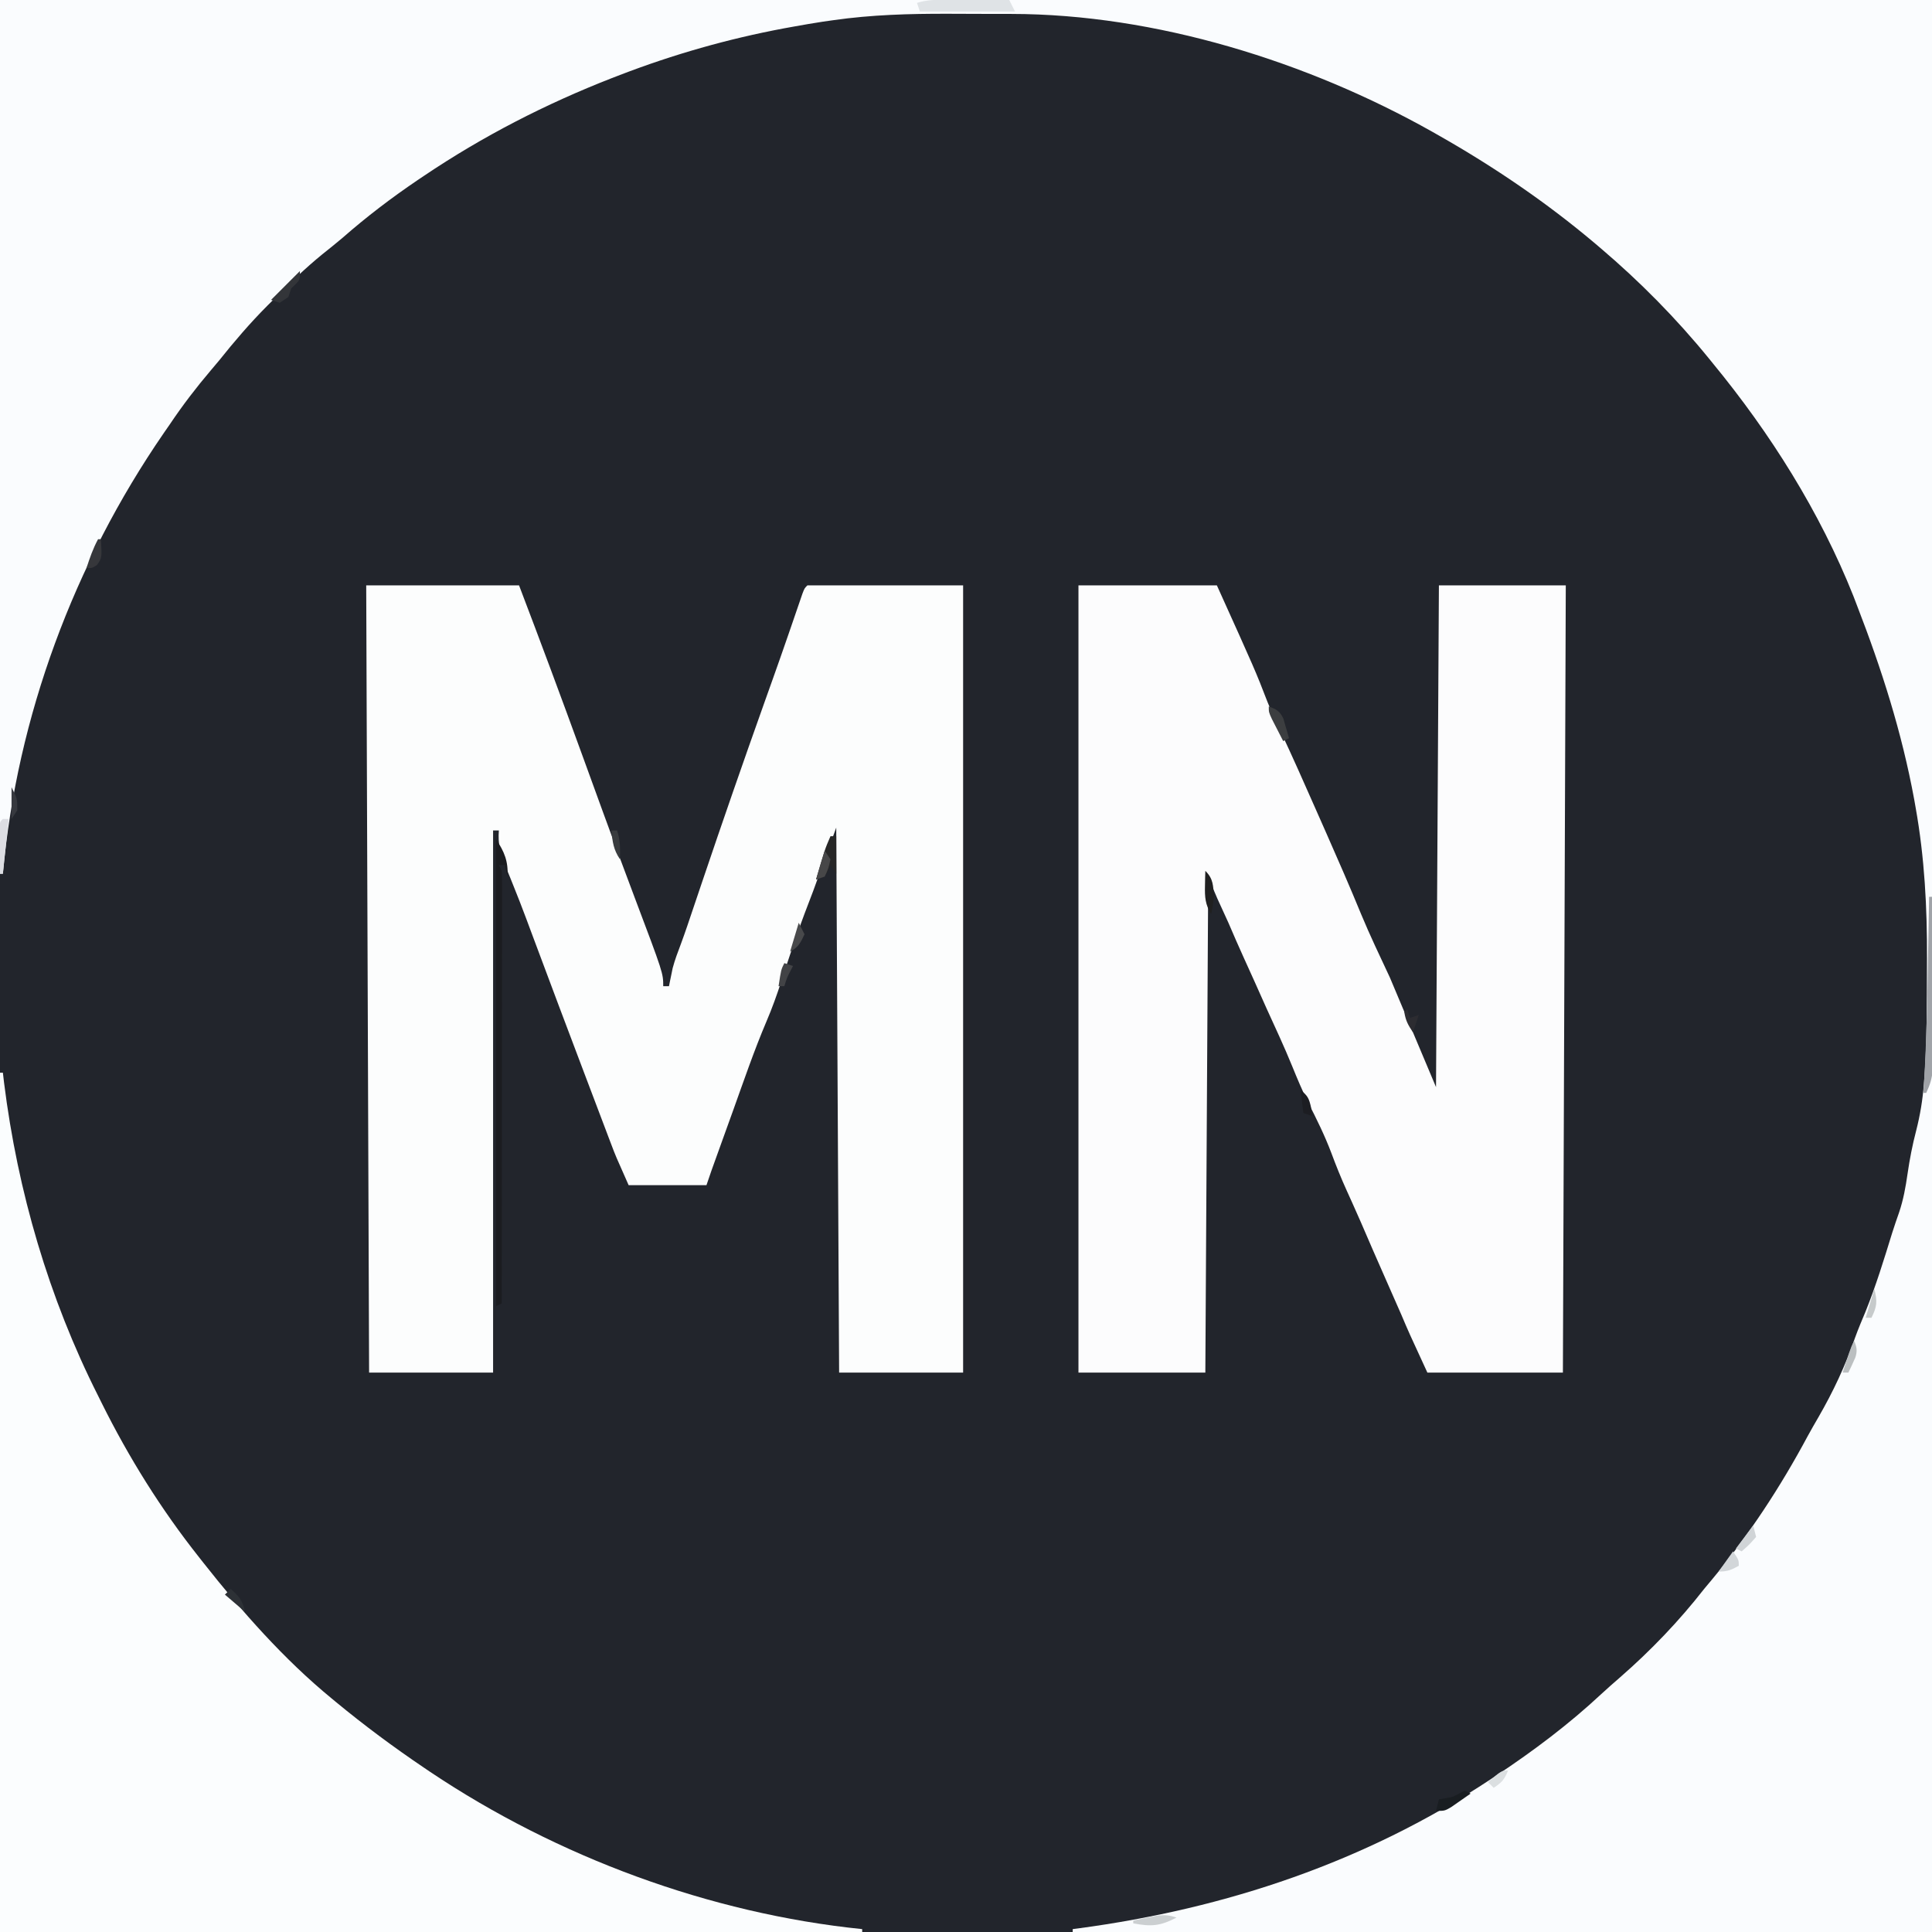 <?xml version="1.0" encoding="UTF-8"?>
<svg version="1.1" xmlns="http://www.w3.org/2000/svg" width="670" height="670">
<rect width="100%" height="100%" fill="#808080" stroke="none"/>
<path d="M0 0 C221.1 0 442.2 0 670 0 C670 221.1 670 442.2 670 670 C448.9 670 227.8 670 0 670 C0 448.9 0 227.8 0 0 Z " fill="#22252C" transform="translate(0,0)"/>
<path d="M0 0 C221.1 0 442.2 0 670 0 C670 221.1 670 442.2 670 670 C571.66 670 473.32 670 372 670 C372 669.67 372 669.34 372 669 C372.682 668.91 373.364 668.82 374.066 668.728 C425.266 661.868 473.729 645.654 517 617 C517.663 616.562 518.327 616.124 519.01 615.672 C531.838 607.148 544.032 597.996 555.305 587.484 C557.448 585.509 559.619 583.592 561.824 581.688 C572.497 572.378 582.293 562.161 591 551 C591.878 549.943 592.76 548.888 593.645 547.836 C606.441 532.478 617.499 515.582 626.927 497.966 C628.1 495.817 629.32 493.702 630.551 491.586 C635.753 482.581 639.916 473.713 643.319 463.894 C644.416 460.843 645.689 457.867 646.938 454.875 C650.553 445.932 653.36 436.742 656.199 427.529 C656.959 425.13 657.78 422.761 658.613 420.387 C660.074 416.037 660.851 411.721 661.5 407.188 C662.247 402.053 663.203 397.082 664.52 392.059 C665.898 386.656 666.755 381.43 667.188 375.875 C667.306 374.366 667.306 374.366 667.427 372.827 C668.237 360.463 668.219 348.073 668.25 335.688 C668.255 334.62 668.261 333.553 668.266 332.453 C668.333 314.802 667.429 297.402 664.312 280 C664.15 279.076 663.987 278.151 663.819 277.199 C659.524 253.908 652.529 232.01 644 210 C643.589 208.925 643.178 207.85 642.754 206.742 C631.115 177.496 613.946 150.252 594 126 C593.339 125.185 593.339 125.185 592.665 124.353 C581.375 110.474 568.637 97.575 555 86 C554.108 85.24 554.108 85.24 553.198 84.465 C536.321 70.216 518.196 57.903 499 47 C498.25 46.573 497.5 46.145 496.727 45.705 C453.51 21.368 400.714 4.883 350.758 4.832 C349.013 4.827 349.013 4.827 347.234 4.822 C344.778 4.817 342.322 4.815 339.866 4.815 C336.171 4.813 332.476 4.794 328.781 4.775 C315.391 4.743 302.264 5.104 289 7 C287.791 7.172 286.582 7.343 285.336 7.52 C282.026 8.029 278.733 8.59 275.438 9.188 C274.261 9.4 273.084 9.613 271.871 9.833 C252.447 13.482 233.439 18.894 215 26 C214.081 26.354 213.161 26.708 212.214 27.073 C189.241 36.04 167.46 47.222 147 61 C146.258 61.499 145.516 61.998 144.751 62.512 C135.65 68.677 127.076 75.214 118.811 82.46 C116.508 84.419 114.141 86.293 111.781 88.184 C105.969 92.926 100.652 98.051 95.375 103.375 C94.498 104.244 93.622 105.113 92.719 106.008 C86.717 112.027 81.301 118.361 76 125 C75.065 126.12 74.126 127.237 73.18 128.348 C68.081 134.354 63.388 140.461 59 147 C57.896 148.593 57.896 148.593 56.77 150.219 C25.704 195.387 5.934 248.382 1 303 C0.67 303 0.34 303 0 303 C0 203.01 0 103.02 0 0 Z " fill="#FAFCFE" transform="translate(0,0)"/>
<path d="M0 0 C17.49 0 34.98 0 53 0 C60.457 19.544 67.75 39.136 74.893 58.797 C77.085 64.83 79.28 70.863 81.477 76.895 C81.712 77.541 81.948 78.188 82.19 78.855 C85.744 88.611 89.351 98.347 93.022 108.06 C103 134.489 103 134.489 103 139 C103.66 139 104.32 139 105 139 C105.164 138.165 105.164 138.165 105.332 137.312 C105.491 136.549 105.649 135.786 105.812 135 C106.039 133.886 106.039 133.886 106.27 132.75 C107.04 129.85 108.086 127.106 109.147 124.302 C110.659 120.221 112.028 116.093 113.414 111.969 C114.091 109.964 114.768 107.959 115.446 105.954 C115.8 104.903 116.155 103.852 116.521 102.769 C123.547 81.969 130.744 61.235 138.114 40.555 C138.609 39.166 138.609 39.166 139.114 37.749 C139.762 35.929 140.412 34.109 141.061 32.29 C142.811 27.379 144.537 22.461 146.238 17.533 C146.605 16.469 146.972 15.406 147.351 14.31 C148.06 12.251 148.767 10.191 149.472 8.13 C149.788 7.211 150.105 6.292 150.431 5.344 C150.711 4.528 150.99 3.712 151.278 2.871 C152 1 152 1 153 0 C170.82 0 188.64 0 207 0 C207 90.09 207 180.18 207 273 C192.81 273 178.62 273 164 273 C163.67 210.63 163.34 148.26 163 84 C160.36 91.26 157.72 98.52 155 106 C154.01 108.599 153.02 111.198 152 113.875 C149.085 121.58 146.505 129.386 143.979 137.226 C142.426 141.983 140.776 146.632 138.801 151.23 C134.504 161.332 130.96 171.735 127.25 182.062 C126.463 184.247 125.675 186.431 124.887 188.615 C123.455 192.588 122.023 196.561 120.595 200.535 C120.168 201.724 120.168 201.724 119.732 202.936 C119.136 204.617 118.564 206.307 118 208 C109.09 208 100.18 208 91 208 C86.5 197.874 86.5 197.874 85.04 194.023 C84.708 193.15 84.375 192.278 84.033 191.379 C83.686 190.458 83.338 189.538 82.98 188.59 C82.605 187.601 82.229 186.612 81.842 185.592 C80.621 182.375 79.404 179.156 78.188 175.938 C77.338 173.697 76.489 171.457 75.64 169.217 C69.715 153.582 63.828 137.934 57.985 122.269 C57.704 121.516 57.422 120.762 57.132 119.985 C56.582 118.514 56.034 117.043 55.487 115.571 C54.049 111.724 52.566 107.901 51.025 104.094 C50.7 103.283 50.375 102.473 50.04 101.638 C49.417 100.092 48.786 98.549 48.145 97.011 C46.469 92.837 45.645 89.583 46 85 C45.34 85 44.68 85 44 85 C44 147.04 44 209.08 44 273 C29.81 273 15.62 273 1 273 C0.67 182.91 0.34 92.82 0 0 Z " fill="#FCFDFD" transform="translate(127,203)"/>
<path d="M0 0 C15.84 0 31.68 0 48 0 C61.38 29.627 61.38 29.627 65.584 40.503 C66.971 43.929 68.488 47.249 70.074 50.586 C74.265 59.479 78.239 68.465 82.206 77.459 C83.43 80.233 84.657 83.005 85.885 85.777 C90.03 95.156 94.132 104.547 98.027 114.033 C101.118 121.485 104.575 128.66 108 136 C113.28 148.54 118.56 161.08 124 174 C124.33 116.58 124.66 59.16 125 0 C139.52 0 154.04 0 169 0 C168.505 135.135 168.505 135.135 168 273 C152.49 273 136.98 273 121 273 C114.564 259.055 114.564 259.055 112 253 C110.175 248.83 108.337 244.665 106.5 240.5 C103.639 234.011 100.784 227.522 98 221 C97.358 219.54 96.713 218.081 96.062 216.625 C95.552 215.476 95.552 215.476 95.031 214.305 C94.371 212.828 93.704 211.354 93.031 209.883 C91.076 205.579 89.332 201.245 87.688 196.812 C85.408 190.795 82.631 185.145 79.699 179.422 C77.635 175.266 75.858 171.032 74.113 166.734 C71.356 159.963 68.249 153.339 65.219 146.688 C63.806 143.573 62.419 140.448 61.035 137.32 C59.851 134.665 58.645 132.02 57.438 129.375 C55.568 125.273 53.776 121.144 52 117 C50.736 114.213 49.462 111.429 48.184 108.648 C47.057 106.127 46.026 103.564 45 101 C44.67 157.76 44.34 214.52 44 273 C29.48 273 14.96 273 0 273 C0 182.91 0 92.82 0 0 Z " fill="#FCFCFD" transform="translate(374,203)"/>
<path d="M0 0 C0.33 0 0.66 0 1 0 C1.135 1.156 1.271 2.313 1.41 3.504 C6.124 41.127 16.914 78.123 34 112 C34.409 112.827 34.819 113.653 35.24 114.505 C44.674 133.487 55.836 151.386 69 168 C69.789 169.003 69.789 169.003 70.594 170.026 C83.864 186.845 98.403 203.366 115 217 C115.502 217.415 116.003 217.831 116.52 218.259 C126.326 226.352 136.464 233.884 147 241 C147.716 241.484 148.432 241.969 149.169 242.468 C193.244 271.989 246.148 291.601 299 297 C299 297.33 299 297.66 299 298 C200.33 298 101.66 298 0 298 C0 199.66 0 101.32 0 0 Z " fill="#FBFDFE" transform="translate(0,372)"/>
<path d="M0 0 C2.916 4.374 4.303 7.705 4 13 C3.67 11.68 3.34 10.36 3 9 C2.34 9 1.68 9 1 9 C1.33 9.66 1.66 10.32 2 11 C2.094 12.977 2.122 14.956 2.12 16.935 C2.122 18.2 2.123 19.465 2.124 20.768 C2.121 22.178 2.117 23.587 2.114 24.997 C2.113 26.475 2.113 27.953 2.114 29.431 C2.114 33.451 2.108 37.472 2.101 41.492 C2.095 45.691 2.095 49.89 2.093 54.088 C2.09 62.043 2.082 69.997 2.072 77.951 C2.061 87.006 2.055 96.06 2.05 105.114 C2.04 123.743 2.022 142.371 2 161 C1.34 161.33 0.68 161.66 0 162 C0 108.54 0 55.08 0 0 Z " fill="#1B1C20" transform="translate(172,291)"/>
<path d="M0 0 C1.25 0.003 2.501 0.006 3.789 0.01 C5.742 0.022 5.742 0.022 7.734 0.035 C9.711 0.042 9.711 0.042 11.727 0.049 C14.979 0.061 18.232 0.077 21.484 0.098 C22.144 1.418 22.804 2.738 23.484 4.098 C12.594 4.098 1.704 4.098 -9.516 4.098 C-9.846 3.108 -10.176 2.118 -10.516 1.098 C-6.974 -0.001 -3.695 -0.017 0 0 Z " fill="#DFE3E6" transform="translate(328.516,-0.098)"/>
<path d="M0 0 C0.33 0 0.66 0 1 0 C1.046 8.128 1.082 16.256 1.104 24.383 C1.114 28.158 1.128 31.932 1.151 35.706 C1.173 39.35 1.185 42.994 1.19 46.638 C1.193 48.027 1.201 49.415 1.211 50.804 C1.226 52.752 1.227 54.701 1.227 56.649 C1.231 57.757 1.236 58.865 1.241 60.007 C0.996 63.055 0.291 65.246 -1 68 C-1.33 68 -1.66 68 -2 68 C-1.934 67.004 -1.869 66.007 -1.801 64.981 C-0.946 51.286 -0.678 37.592 -0.438 23.875 C-0.394 21.548 -0.351 19.221 -0.307 16.895 C-0.201 11.263 -0.099 5.632 0 0 Z " fill="#A0A3A8" transform="translate(669,311)"/>
<path d="M0 0 C0.66 0 1.32 0 2 0 C2 4.29 2 8.58 2 13 C1.34 12.01 0.68 11.02 0 10 C-0.268 10.639 -0.536 11.279 -0.812 11.938 C-2 14 -2 14 -5 15 C-1.925 4.442 -1.925 4.442 0 0 Z " fill="#262626" transform="translate(288,290)"/>
<path d="M0 0 C0.66 0 1.32 0 2 0 C1.34 6.27 0.68 12.54 0 19 C-0.33 19 -0.66 19 -1 19 C-1.027 16.021 -1.047 13.042 -1.062 10.062 C-1.071 9.212 -1.079 8.362 -1.088 7.486 C-1.091 6.677 -1.094 5.869 -1.098 5.035 C-1.103 4.286 -1.108 3.537 -1.114 2.766 C-1 1 -1 1 0 0 Z " fill="#DDDEE3" transform="translate(1,284)"/>
<path d="M0 0 C2.823 2.823 2.673 5.073 3 9 C2.562 12.438 2.562 12.438 2 15 C-0.026 11.651 -0.217 9.13 -0.125 5.25 C-0.098 3.773 -0.098 3.773 -0.07 2.266 C-0.047 1.518 -0.024 0.77 0 0 Z " fill="#202020" transform="translate(418,302)"/>
<path d="M0 0 C2.676 1.006 3.779 1.542 5.047 4.164 C5.279 4.976 5.511 5.788 5.75 6.625 C5.992 7.442 6.235 8.26 6.484 9.102 C6.74 10.041 6.74 10.041 7 11 C6.01 11.495 6.01 11.495 5 12 C4.162 10.378 3.33 8.752 2.5 7.125 C2.036 6.22 1.572 5.315 1.094 4.383 C0 2 0 2 0 0 Z " fill="#3C3E40" transform="translate(440,245)"/>
<path d="M0 0 C0 3 0 3 -1.438 4.5 C-1.953 4.995 -2.469 5.49 -3 6 C-3.33 6.99 -3.66 7.98 -4 9 C-4.99 9.66 -5.98 10.32 -7 11 C-7.99 10.67 -8.98 10.34 -10 10 C-6.7 6.7 -3.4 3.4 0 0 Z " fill="#333539" transform="translate(104,94)"/>
<path d="M0 0 C0.33 0 0.66 0 1 0 C1.367 6.483 1.367 6.483 -0.375 8.938 C-2 10 -2 10 -4 10 C-2.891 6.513 -1.737 3.225 0 0 Z " fill="#36373B" transform="translate(34,187)"/>
<path d="M0 0 C-5.629 2.932 -8.772 3.202 -15 2 C-15 1.67 -15 1.34 -15 1 C-13.252 0.635 -11.502 0.284 -9.75 -0.062 C-8.288 -0.358 -8.288 -0.358 -6.797 -0.66 C-4.132 -0.984 -2.511 -0.855 0 0 Z " fill="#CBCFD1" transform="translate(408,665)"/>
<path d="M0 0 C0.66 0.33 1.32 0.66 2 1 C0.568 2.008 -0.871 3.006 -2.312 4 C-3.513 4.835 -3.513 4.835 -4.738 5.688 C-7 7 -7 7 -10 7 C-9.67 5.68 -9.34 4.36 -9 3 C-7.886 2.814 -7.886 2.814 -6.75 2.625 C-4.018 2.124 -4.018 2.124 -1.812 0.875 C-1.214 0.586 -0.616 0.297 0 0 Z " fill="#191D21" transform="translate(508,621)"/>
<path d="M0 0 C0.66 0.99 1.32 1.98 2 3 C1.312 6.125 1.312 6.125 0 9 C-0.99 9.33 -1.98 9.66 -3 10 C-2.01 6.7 -1.02 3.4 0 0 Z " fill="#474748" transform="translate(286,295)"/>
<path d="M0 0 C3.082 2.784 3.952 3.808 5 8 C2.69 6.02 0.38 4.04 -2 2 C-1.34 1.34 -0.68 0.68 0 0 Z " fill="#2D3136" transform="translate(80,551)"/>
<path d="M0 0 C0.33 1.32 0.66 2.64 1 4 C-1.438 6.75 -1.438 6.75 -4 9 C-4.66 8.67 -5.32 8.34 -6 8 C-4.02 5.36 -2.04 2.72 0 0 Z " fill="#D0D4D7" transform="translate(608,529)"/>
<path d="M0 0 C0.955 2.17 1.144 3.563 0.398 5.824 C-0.359 7.568 -1.176 9.286 -2 11 C-2.66 11 -3.32 11 -4 11 C-3.523 9.541 -3.043 8.083 -2.562 6.625 C-2.296 5.813 -2.029 5.001 -1.754 4.164 C-1 2 -1 2 0 0 Z " fill="#BBBFC1" transform="translate(643,465)"/>
<path d="M0 0 C-1.37 3.161 -1.989 3.993 -5 6 C-5.66 5.34 -6.32 4.68 -7 4 C-2.25 0 -2.25 0 0 0 Z " fill="#DBDFE1" transform="translate(523,614)"/>
<path d="M0 0 C2 3 2 3 2 5 C-0.647 6.461 -1.894 7 -5 7 C-3.35 4.69 -1.7 2.38 0 0 Z " fill="#D2D6D9" transform="translate(601,538)"/>
<path d="M0 0 C0.66 1.32 1.32 2.64 2 4 C0.672 6.856 -0.146 8.573 -3 10 C-2.01 6.7 -1.02 3.4 0 0 Z " fill="#48494B" transform="translate(277,320)"/>
<path d="M0 0 C0.66 0 1.32 0 2 0 C3.158 3.473 3.069 6.361 3 10 C0.704 6.555 0.46 4.062 0 0 Z " fill="#393C3F" transform="translate(212,288)"/>
<path d="M0 0 C1.087 4.348 0.942 6.116 -1 10 C-1.66 10 -2.32 10 -3 10 C-2.01 6.7 -1.02 3.4 0 0 Z " fill="#C6CACB" transform="translate(650,447)"/>
<path d="M0 0 C2.523 1.974 2.993 2.967 3.688 6.188 C3.791 7.116 3.894 8.044 4 9 C3.01 8.67 2.02 8.34 1 8 C0.67 5.36 0.34 2.72 0 0 Z " fill="#1C1D22" transform="translate(451,378)"/>
<path d="M0 0 C0.33 0.99 0.66 1.98 1 3 C1.99 2.67 2.98 2.34 4 2 C3.34 3.98 2.68 5.96 2 8 C0.262 5.393 -0.502 3.987 -1 1 C-0.67 0.67 -0.34 0.34 0 0 Z " fill="#2C2C31" transform="translate(488,350)"/>
<path d="M0 0 C0.99 0.33 1.98 0.66 3 1 C2.691 1.598 2.381 2.196 2.062 2.812 C0.898 5.09 0.898 5.09 0 8 C-0.66 8 -1.32 8 -2 8 C-1.125 2.25 -1.125 2.25 0 0 Z " fill="#424346" transform="translate(272,334)"/>
<path d="M0 0 C2 4 2 4 2 8 C1.34 8.99 0.68 9.98 0 11 C0 7.37 0 3.74 0 0 Z " fill="#37393F" transform="translate(4,273)"/>
</svg>
